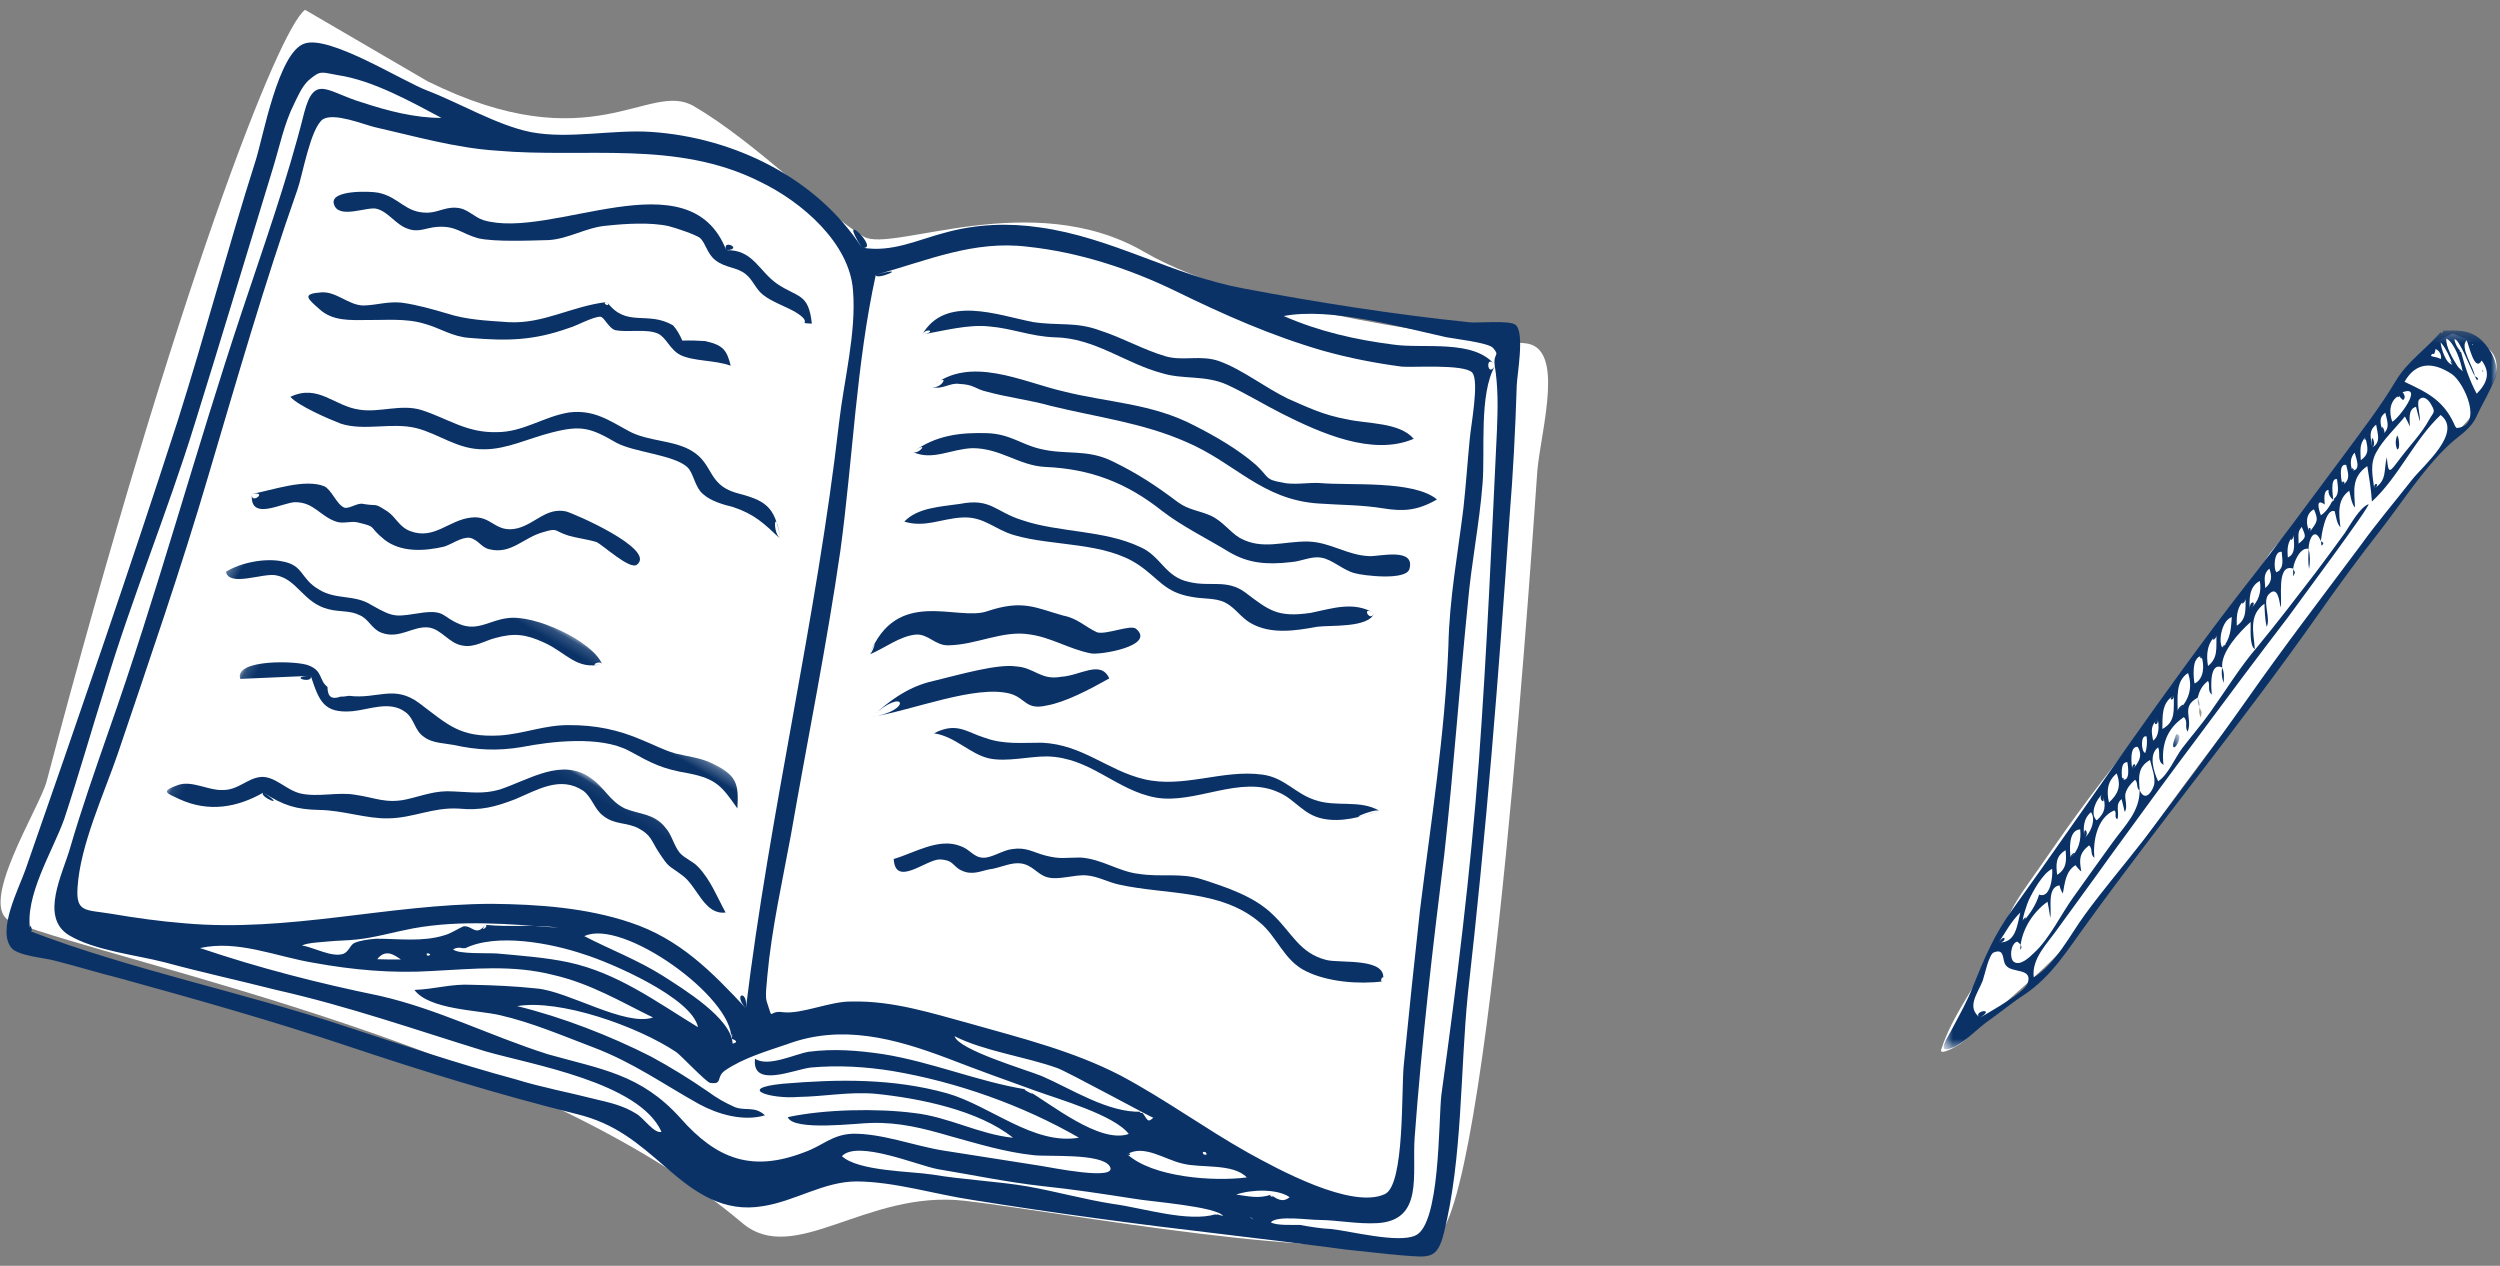 <svg width="237" height="120" viewBox="0 0 237 120" xmlns="http://www.w3.org/2000/svg" xmlns:xlink="http://www.w3.org/1999/xlink"><rect x="0" y="0" width="237" height="120" fill="#808080" stroke="none"/><title>Group 7</title><defs><path id="a" d="M59.47 41.553H.11V.057h59.36z"/><path id="c" d="M59.51 48.762H.15V.29h59.36z"/><path id="e" d="M59.662 52.367H.302V.157h59.36z"/><path id="g" d="M0 .33v68.137h52.395V.33H0z"/><path id="i" d="M36.417 9.54H.03V.118h36.387V9.54z"/><path id="k" d="M36.464 30.305H.076V.443h36.388z"/><path id="m" d="M36.655 32.55H.267V.097h36.388V32.55z"/><path id="o" d="M36.854 33.672H.466V.356h36.388v33.316z"/></defs><g fill="none" fill-rule="evenodd"><path d="M28.92.932c-2.484 1.78-12.16 26.406-24.5 73.144-.665 2.522-6.75 12.006-3.33 13.295 11.23 4.234 49.57 11.885 69.27 28.564 4.942 4.186 11.748-3.163 21.068-2.103 9.32 1.062 35.295 6.053 44.513 3.578 5.253-1.41 9.65-71.216 9.802-72.83.378-3.99 2.678-11.748-1.214-12.043-4.55-.345-26.13-2.87-36.053-8.654-10.655-6.21-23.915.113-26.583-1.442-3.324-1.94-10.254-8.958-16.116-12.376-4.276-2.494-9.632 5.39-25.258-2.367" fill="#FFF"/><path d="M118.795 115.577c-.508-.427-.184-.04 0 0-.074-.11-.052-.03 0 0m-4.69-6.122c.314.048.343-.003.195-.222-.286-.098-.344.002-.196.222.132.01-.022-.08 0 0M40.54 90.612c.694-.134-.428-.447 0 0 .08-.02-.052-.03 0 0m3.416-78.692c-.176-.17-.228-.2 0 0M38.01 90.96c-.64-.437-1.457-1.042-2.25-.027.873.035 1.56.03 2.25.026m68.848 18.46c2.428 2.207 8.227 2.61 11.343 2.2-1.332-1.373-4.374-.853-6.096-1.312-1.7-.38-3.663-1.847-5.246-.887.382.29.357-.26 0 0M2.883 88.286c9.602 3.67 20.05 5.753 29.885 9.02 5.36 1.756 10.64 3.533 16.095 5.008 2.5.774 5.043 1.238 7.55 1.882 1.385.33 2.667.603 3.923 1.395.67.386 1.702 1.92 2.374 1.706-2.09-4.69-12.296-6.363-16.702-7.635-6.695-2.057-12.958-4.267-19.81-5.814-3.526-.897-7.06-1.665-10.556-2.612-2.74-.713-6.69-1.118-9.127-2.592-2.77-1.733-.553-5.81.157-8.345 1.055-3.608 2.322-7.228 3.56-10.797 4.66-13.175 8.278-26.684 12.674-39.878 2.057-6.175 4.37-12.673 5.93-18.935.98-3.718 2.16-1.965 5.497-.976 2.42.796 4.98 1.47 7.518 1.463-2.884-1.532-6.51-3.56-9.793-4.048-1.627-.27-1.614-.53-2.83.508-.61.584-1 1.497-1.356 2.23-.94 1.866-1.366 4.03-1.998 6.075-2.472 8.08-4.92 16.238-7.414 24.237-2.594 8.41-5.965 16.505-8.478 24.895-1.323 4.19-2.513 8.39-3.887 12.55-1.08 3.058-3.837 7.358-3.21 10.665.366.078-.205-1.19 0 0m67.825 7.295c2.264-18.642 6.704-36.898 8.836-55.55.467-4.014 1.65-8.553 1.318-12.493-.303-4.46-4.813-8.402-8.842-10.327-7.92-3.97-16.555-2.194-24.903-2.93-3.902-.245-7.84-1.38-11.658-2.246-1.02-.253-3.793-1.386-4.858-.728-1.18.858-1.938 5.374-2.4 6.648-3.117 8.843-5.75 18.034-8.428 27.065-2.62 8.93-5.622 17.572-8.608 26.425-1.303 3.8-3.56 8.656-3.814 12.66-.176 2.44.767 2.115 3.206 2.52 2.308.395 4.593.71 6.885.895 9.9.897 19.35-1.815 29.164-1.84 4.363.043 8.976.363 13.163 1.777 4.657 1.55 7.676 4.632 10.938 8.123.224-1.813-1.303-1.423 0 0m12.32-69.537c-1.855 8.435-2.176 17.42-3.355 26.112-1.302 9.022-3.132 18.007-4.697 27.01-.802 4.357-1.823 8.856-2.236 13.37-.026.52-.223 1.812-.067 2.372.715 2.086.012.81 1.588 1.05 1.736.2 4.525-1.07 6.48-1.013 3.893-.095 7.59 1.102 11.32 2.118 4.773 1.35 9.684 2.58 14.118 4.87 4.2 2.225 8.05 5.05 12.14 7.345 2.755 1.523 9.78 5.38 12.95 3.928 1.92-.833 1.56-9.944 1.81-12.276.484-4.876.997-9.802 1.533-14.647 1.03-8.31 2.378-16.702 2.696-25.087.09-4.433.886-8.66 1.425-13.035.244-2.2.378-4.333.593-6.485.088-1.22.94-5.548.24-6.354-.75-.834-5.69-.472-6.663-.566-2.55-.334-5.01-.818-7.49-1.512-4.874-1.41-9.402-3.42-13.945-5.642-4.39-2.133-9.178-3.693-14.02-4.212-5.178-.646-9.536 1.323-14.417 2.655-.085.62 3.486-.933 0 0m58.713 8.594c-1.564 2.71-.94 8.16-1.2 11.222-.3 3.842-1.07 7.55-1.39 11.312-.797 7.91-1.36 15.885-2.235 23.814-1.112 8.93-2.144 17.84-2.81 26.83-.257 3.532.873 7.866-3.532 8.135-1.91.103-3.74-.285-5.513-.304-.9.016-4.05-.464-4.588.23.566.326 2.132.226 2.74.242.996.174 1.992.348 2.995.39 1.868.21 6.28 1.35 7.93.63 2.403-.956 2.214-10.838 2.5-13.35 1.454-10.475 2.755-21.037 3.55-31.557.767-10.468 1.218-20.985 1.72-31.472.084-2.16.125-4.012-.217-6.15-.153-1.16.544-.825-.156-1.63-.398-.498-3.87-.896-4.42-1.012-4.5-.992-10.965-2.85-15.425-2.012 3.337 1.46 6.79 2.247 10.364 2.704 2.835.432 7.726-.56 9.687 1.98-.78 1.354-.965-1.296 0 0M97.25 103.27c2.415 1.396 7.01 5.188 9.758 4.23-1.365-1.792-6.607-3.28-8.814-4.085-2.73-.973-5.56-2.005-8.362-3.087-5.01-1.89-10.046-3.257-15.195-1.343-2.046.694-4.194 1.328-5.893 2.49-.904.616-.175 1.37-1.435 1.18-.367-.078-2.753-2.594-3.187-2.91-3.71-2.478-11.066-5.052-15.095-4.365 4.207 1.023 8.8 2.804 12.668 4.77 1.828.988 3.65 2.107 5.413 3.326.918.664 1.535 1.02 2.57 1.484 1.012.383 1.858-.132 2.844.772-2.068.613-4.466-.1-6.242-1.06-3.474-1.94-6.23-3.932-9.993-5.368-3.038-1.15-5.833-2.363-8.92-3.073-2.117-.486-6.692-.516-8.08-2.388 1.963-.073 3.497-.593 5.422-.485 2.035.036 4.173.133 6.172.35 3.003.26 8.387 3.637 11.024 2.75-3.046-1.49-5.895-3.203-9.4-4.02-3.942-1.006-7.614-.582-11.565-.387-3.77.235-7.48-.1-11.203-.777-3.568-.588-7.164-2.195-10.775-1.4 5.617 1.903 11.232 3.337 16.992 4.52 5.52 1.245 10.6 3.844 15.988 5.55 5.007 1.418 8.794 1.863 12.55 6.04 3.48 3.95 6.83 5.15 11.767 3.246 1.724-.612 2.596-1.648 4.506-1.75 2.78-.07 5.972 1.17 8.675 1.594 3.07.5 6.17.95 9.238 1.45.763.106 7.49 1.513 6.508.01-.863-1.236-5.882-.854-7.223-1.025-2.71-.294-5.21-1.068-7.87-1.8-2.582-.755-4.854-1.33-7.503-1.253-1.164-.002-7.395.818-7.908-.55 3.45-.752 8.507-.844 11.95-.396 3.288.36 6.167 2.02 9.404 2.35-3.28-2.63-8.936-3.753-13.016-4.167-2.475-.224-4.88.262-7.368.298-2.524.217-5.912-.8-1.47-1.25 5.26-.444 10.447-.528 15.587.9 4.12 1.173 8.24 4.958 12.512 4.21-5.295-3.057-11.61-5.297-17.67-6.318-2.57-.414-5.155-.567-7.76-.33-1.623.2-5.602 1.987-5.274-.836 1.227.842 3.832-.465 5.112-.664 2.37-.305 4.662-.12 7 .225 4.643.74 9.046 2.613 13.56 3.344 1.695.98-.63-.095 0 0M44.01 89.94c-.39-.158-.762-.105-1.06.057.477.477 3.236.33 4.158.393 2.212.206 4.584.37 6.783.836 4.63 1 8.277 3.708 12.28 6.154-.572-2.808-8.313-6.14-10.813-6.913-3.095-1.05-8.334-2.067-11.348-.527-.315-.048.22-.142 0 0m64.213 15.45c.597.747.526 1.108 1.11.574-.03.05-8.063-4.32-9.075-4.703-3.066-1.1-6.955-1.605-9.767-3.027.41 1.308 6.745 3.157 8.3 3.788 2.847 1.243 6.278 3.49 9.432 3.37.25.28-.476-.006 0 0M69.32 98.46c.197-3.903-10.32-11.448-13.926-9.714 2.37 1.235 5.07 2.258 7.48 3.783 1.947 1.257 6.464 4 6.58 6.41.483-.124.438-.284-.134-.48.08-1.09.154.09 0 0m45.98 16.64c.235.068.418.106.653.175-.642-.906-7.02-1.375-8.383-1.627-3.018-.47-5.853-.902-8.826-1.213-3.157-.35-6.587-1.058-9.84-1.597-1.86-.338-7.635-2.802-9.09-1.232 1.568 1.44 6.515 1.42 8.588 1.745 2.938.493 6.21.642 9.017 1.124 2.673.472 5.386 1.235 8.09 1.658 2.863.382 7.13 1.775 9.79.967.235.068-.27.11 0 0m5.172-1.835c.588.406 1.124.783 1.787.228-1.177-.812-3.614-.746-5.067-.247 1.208.162 2.095.407 3.28.02.535.376-.27.11 0 0m-74.47-25.59c2.396.245 4.634-.07 6.97.275-4.664-.35-9.22-.77-13.81.06-1.923.363-3.51.853-5.264 1.045-.96.116-1.91.102-2.79.198-.584.064-1.908.102-2.478.376 1.128.182 2.825 1.16 3.928.794.54-.224.653-.895 1.084-1.047.46-.204 1.287-.33 2.004-.384 2.064-.013 4.4.332 6.497-.332.563-.142 1.438-.708 1.79-.84.825-.126 1.19 1.022 2.07-.144.446.057-.625.844 0 0M81.702 23.47c2.857.512 5.302-.754 8.035-1.452 2.843-.77 5.865-.9 8.832-.458 6.856.947 12.652 4.56 19.283 5.778 6.917 1.316 14.397 2.488 21.45 3.213.63.097 3.9-.224 4.378.253.89.714.13 4.76.107 5.75-.13 4.144-.34 8.307-.682 12.46-1.025 15.073-2.234 30.107-3.947 45.184-.74 7.337-.496 15.58-2.284 22.713-.63 2.515-1.385 2.28-3.89 2.106-1.764-.148-3.55-.377-5.368-.555-4.072-.543-8.174-1.037-12.276-1.53-7.705-.9-15.403-1.932-23.118-3.172-3.596-.537-7.424-1.743-11.047-1.76-3.096.02-5.808 1.87-8.82 2.338-3.737.655-6.47-1.258-9.156-3.612-2.79-2.413-4.842-4.2-8.5-5.107-7.314-1.814-14.53-4.038-21.71-6.442-7.178-2.405-14.43-4.45-21.76-6.472-2.038-.507-4.07-1.144-6.106-1.652-.887-.243-3.443-.446-4.04-1.193-1.37-1.662.678-5.566 1.326-7.4 4.917-14.1 9.84-28.326 14.45-42.6 2.58-8.15 4.773-16.46 7.382-24.66.69-2.144 2.13-10.217 4.606-11.063 2.345-.855 9.213 3.512 11.627 4.437 3.088 1.18 6.658 3.31 9.852 3.95 3.642.695 7.765-.272 11.455-.015 7.776.54 15.6 4.32 19.92 10.965 1.913.368-2.548-4.015 0 0" fill="#0A3267"/><path d="M86.55 42.856c2.17-1.626 4.57-1.865 6.998-1.793 2.156.063 3.18 1.023 4.977 1.47 2.51.637 4.46-.01 6.92 1.19 2.41 1.17 4.145 2.32 6.247 3.902.965.704 2.01.79 3.052 1.244 1.195.54 1.832 1.574 2.81 2.138 2.138 1.162 4.08.29 6.456.33 2.157.065 3.693 1.32 5.85 1.385.943.028 4.318-.83 3.757 1.21-.32 1.144-4.408.63-5.172.41-1.085-.258-2.18-1.332-3.193-1.474-.93-.17-1.84.34-2.85.42-2.347.27-4.036.108-5.835-.93-2.127-1.303-4.433-2.413-6.38-3.907-3.383-2.69-6.806-4.003-11.088-4.185-2.53-.13-4.247-1.787-6.923-1.78-2.034.08-3.784 1.21-5.628.368 1.646-1.19.597.27 0 0M87.434 31.706c2.174-3.765 7.155-1.827 10.482-1.178 2.388.375 4.077-.056 6.387.81 2.083.666 4.088 1.824 6.2 2.44 1.64.48 3.314-.16 5.08.458 2.21.806 4.32 2.493 6.514 3.56 1.915.837 3.413 1.567 5.59 1.953 1.933.447 4.985.267 6.333 1.85-3.92 1.685-8.91-.593-12.42-2.35-1.805-.91-3.524-1.97-5.256-2.77-2.12-.955-4.182-.472-6.213-1.11-3.445-.917-6.364-3.34-10.17-3.394-2.22-.076-4.03-.855-6.192-1.03-2-.218-4.36.428-6.334.76.406-.703 1.44-.24 0 0M88.315 36.664c3.61-3.05 8.62-.445 12.496.438 4.186 1.06 8.392 1.135 12.392 3.23 2.015 1.02 4.174 2.268 5.86 3.74 1.254 1.153.832 1.408 2.53 1.675.945.26 2.55-.026 3.537.045 2.797.26 8.875-.297 11.096 1.556-1.852 1.07-3.2 1.15-5.082.847-2.067-.338-4-.313-6.11-.46-5.42-.347-7.916-3.857-12.594-5.845-4.154-1.828-8.515-2.348-12.834-3.415-1.943-.55-4.123-.81-6.016-1.333-1.213-.273-1.182-.683-2.653-.747-.874-.148-1.656.613-2.622.27 1.975-1.642.966.343 0 0M131.075 93.036c-2.225.292-5.24.052-7.258-.963-2.102-.99-2.748-3.313-4.436-4.663-3.69-3.106-8.866-2.567-13.302-3.552-1.036-.223-2.013-.787-3.063-.868-1.1-.11-2.676.48-3.732.172-.952-.25-1.38-1.172-2.532-1.312-.83-.105-1.766.33-2.624.51-.877.095-1.627.562-2.58.312-1.344-.4-.922-1.132-2.462-1.196-1.3 0-4.214 2.67-4.362-.042 1.98-.582 4.263-2.042 6.328-1.225.92.305 1.225 1.082 2.172 1.103.812.02 1.86-.727 2.737-.82 1.346-.2 1.95.3 3.14.612 1.43.374 1.88.185 3.318.19 2.05.13 3.615 1.336 5.547 1.55 2.138.335 3.92-.138 5.945.507 2.368.766 5.025 1.625 6.808 3.405 1.764 1.693 2.502 3.62 5.018 4.248 1.242.342 5.995-.292 5.34 2.03-.44.048.248-.905 0 0M130.27 58.138c-.538 1.406-4.138 1.113-5.398 1.278-2.072.383-4.41.75-6.31-.348-.978-.564-1.43-1.443-2.437-1.955-.903-.453-2.083-.31-3.186-.535-2.555-.445-3.013-1.67-4.98-3.012-3.244-2.216-8.167-1.762-11.8-2.83-1.83-.508-2.87-1.795-4.926-1.677-1.975.095-3.52.99-5.505.392 1.25-1.337 3.49-1.418 5.29-1.684 2.934-.572 3.332.757 5.892 1.548 3.492 1.192 7.766.913 11.205 2.555 1.97.864 2.327 2.855 4.667 3.314 1.994.464 3.53-.297 5.262.978 2.29 1.733 3.073 2.392 6.214 1.94 2.02-.414 4.086-1.143 6.01.036-.403.935-1.307-.823 0 0M130.774 76.865c-1.793.613-3.655 1.108-5.366.748-1.848-.36-2.64-1.84-4.182-2.493-3.614-1.694-7.93 1.15-11.66.49-3.78-.693-6.17-3.798-10.29-3.902-1.78-.006-3.812.547-5.523.187-1.815-.42-3.19-2.076-5.207-2.378 2.15-1.114 3.077-.107 4.823.43 1.814.655 3.506.455 5.422.462 3.865.19 6.165 2.616 9.656 3.455 3.73.898 7.47-.947 11.216-.432 2.104.273 3.085 1.78 4.985 2.407 2.053.716 4.222-.073 6.124 1.025-4.235 1.4-.514-.297 0 0M82.432 62.048c2.56-6.45 8.317-3.127 11.14-4.097 3.406-1.15 4.635-.312 7.235.41 1.356.262 2.06 1.06 3.197 1.585.883.25 3.18-.763 3.69-.34 1.935 1.638-3.51 2.523-4.292 2.332-2.034-.395-3.777-1.53-5.816-1.798-2.507-.41-5.03.994-7.66 1.036-1.262.05-1.9-1.098-3.113-1.018-1.53.157-2.83 1.225-4.38 1.89.873-2.225.374-.174 0 0M82.623 67.974c2.342-2.157 4.09-3.05 6.124-3.484 2.148-.515 5.855-1.592 7.61-1.31 1.717.114 2.314 1.336 4.232.98 1.842-.105 3.753-1.634 4.572.154-1.927 1.082-4.186 2.264-5.938 2.568-1.982.465-1.99-.71-3.465-1.122-3.27-.865-9.197 1.564-13.137 2.214 3.17-2.996 3.99-.62 0 0" fill="#0A3267"/><g transform="rotate(30 -92.34 77.43)"><mask id="b" fill="#fff"><use xlink:href="#a"/></mask><path d="M8.108 16.787c-1.425 2.434-3.502 4.232-6.59 4.522-1.364.114-1.958.288-.77-1.103.89-1.044 2.79-.986 3.858-1.68 1.306-.697 1.484-2.146 2.552-2.9 1.128-.754 2.67-.116 4.037-.522 1.662-.52 2.968-1.913 4.57-2.493 1.722-.695 2.91-.695 4.393-2.03 1.246-1.158 1.96-2.144 3.502-2.897 1.425-.754 2.552-1.16 3.68-2.32 2.02-2.26 3.62-5.68 7.064-5.275 1.603.174 2.552.986 4.155.87 1.602-.232 2.61-.986 4.214-.348.89.29 1.484 1.043 2.374 1.39.712.233 1.484.06 2.196.29 1.603.465 2.968 1.566 4.393 2.436-1.603 1.217-3.502-.754-5.224-.986-1.84-.23-1.424.058-3.146-.81-1.068-.523-1.365-1.045-2.79-.987-1.246.058-2.137.87-3.502.638-1.01-.116-1.78-.986-2.79-1.102-2.61-.173-3.8 2.088-5.164 3.886-1.305 1.623-2.314 2.61-4.213 3.478-2.197 1.102-3.265 2.9-5.283 4.116-1.78 1.102-4.155 1.508-6.114 2.61-1.9 1.043-3.146 1.333-5.402 1.217-.297.58 2.91.173 0 0" fill="#0A3267" mask="url(#b)"/></g><path d="M68.85 23.72c2.517-.085 3.1 1.992 4.812 3.18 1.97 1.34 3 .862 3.3 3.782-1.53-.08.265.018-1.557-1.1-.925-.535-2.252-.967-3.09-1.65-.662-.517-.96-1.426-1.622-1.942-.838-.685-1.928-.577-2.87-1.322-.764-.575-.924-1.604-1.454-2.11-.486-.348-2.385-.976-2.986-1.122-1.7-.38-4.115-.234-5.87-.042-1.94.152-3.61 1.263-5.52 1.366-1.667.04-5.114.193-6.682-.177-1.59-.45-2.056-1.187-3.834-1.076-1.06.057-1.776.582-2.84.17-1.092-.364-1.824-1.59-2.894-1.873-.858-.295-3.704 1.074-4.1-.494-.33-1.328 3.498-1.193 4.23-1.038 2.016.427 2.522 1.925 4.666 1.89 1.113-.026 1.834-.68 3.116-.41.784.186 1.36.852 2.166 1.117 6.488 1.938 19.514-6.14 23.028 2.85 1.697-.09-.446-1.126 0 0" fill="#0A3267"/><g transform="rotate(30 -79.1 81.8)"><mask id="d" fill="#fff"><use xlink:href="#c"/></mask><path d="M6.048 12.163c-1.9 1.218-3.74 2.377-5.64 3.595-1.483-1.334 3.86-4.232 4.987-4.348 1.424-.232 1.543.753 2.552.87.475.81.95.87 1.544.173.238-.116.416-.29.653-.464 2.494-1.044 3.147-3.073 6.114-2.725 3.384.405 4.927.927 8.133-1.16 1.9-1.275 3.146-2.957 5.164-4.116 2.196-1.277 4.274-1.972 6.767-2.262 1.247-.174 2.078-.174 3.325-.464 1.187-.348 2.196-.81 3.383-.927C45.7.105 46.293.684 47.362 2.83c-2.256-1.044-3.087-1.45-5.64-.58-2.493.927-3.502.927-5.995.985-3.086.116-6.826 2.9-9.022 4.812-1.78 1.45-3.443 2.32-5.64 3.015-.83.29-1.84.87-2.79.753-1.127-.058-1.66-1.043-2.73-1.16-1.84-.23-3.087 1.508-4.392 2.436-2.256 1.566-3.206.755-5.105-.927-1.96 1.218.653.58 0 0" fill="#0A3267" mask="url(#d)"/></g><path d="M73.972 51.083c-1.552-1.467-2.426-2.33-4.493-3.022-.844-.2-2.078-.556-2.756-1.162-.864-.642-.945-2.045-1.572-2.62-1.254-1.153-5.02-1.4-6.694-2.295-2.468-1.425-3.332-1.71-6.15-.982-2.162.54-4.282 1.6-6.4 1.59-2.5.055-4.238-1.448-6.45-2.01-2.344-.57-4.906.307-7.158-.422-1.12-.433-4.03-1.685-4.77-2.54 2.644-1.257 4.144.894 6.56 1.218 1.883.302 3.962-.568 5.875.037 2.488.794 4.236 2.16 7.085 2.092 2.52.027 4.487-1.48 6.905-1.868 2.356-.28 3.754.74 5.687 1.785 1.83.985 4.258.816 5.974 1.88 2.026 1.24 1.48 3.137 4.1 3.937 2.737.722 3.775 1.178 4.256 4.383-.853-.778-.45-3.258 0 0M57.542 28.633c1.86 2.48 3.796.786 6.264 2.21.375.418.642.907.88 1.446.767-.026 1.507 0 2.166.045 1.7.38 2.047.847 2.42 2.335-1.532-.55-3.47-.398-4.762-1.01-1.006-.513-1.32-1.632-2.12-2.027-1.086-.493-2.825-.092-4.057-.334-.6-.147-1.024-1.195-1.39-1.272-.66-.046-2.374.905-3.017 1.07-3.367 1.202-5.855 1.238-9.385.94-1.712-.118-2.756-.922-4.296-1.342-1.745-.54-3.713-.336-5.484-.355-1.508 0-3.234.142-4.522-1.07-1.09-.963-1.648-1.42.21-1.552 1.434-.11 2.584 1.224 4.01 1.245 1.326-.04 2.217-.395 3.586-.274 1.524.21 2.93.62 4.34 1.032 1.847.598 3.72.676 5.83.822 3.324.18 5.95-1.52 9.328-1.91.472.607-.665.084 0 0M23.882 46.83c2.003-.38 5.034-1.476 6.864-.728.7.33 1.18 1.758 1.914 2.028.477.122 1.252-.507 1.78-.355 1.5.25.918-.163 2.273.696.84.563 1.124 1.496 2.2 1.887 2.257.84 3.628-1.06 5.75-1.294 1.99-.237 2.266 1.538 4.42 1.013 1.712-.473 2.714-1.97 4.556-1.6.664.154 8.618 3.593 6.748 5.05-.657.545-3.24-1.87-3.838-2.138-.87-.272-1.842-.37-2.66-.614-1.453-.453-.93-.766-2.42-.32-1.882.53-3.002 2.112-5.05 1.622-.8-.155-1.05-.913-1.902-1.098-.783-.068-1.643.59-2.405.84-1.9.443-4.093.56-5.656-.65-1.684-1.356-.56-1.168-2.606-1.658-.613-.124-1.324.158-1.956-.053-1.555-.513-2.1-1.827-3.868-1.85-1.14-.042-4.4 1.922-4.144-.776 1.613-.3-.14 1.074 0 0" fill="#0A3267"/><g transform="rotate(30 -69.3 72.12)"><mask id="f" fill="#fff"><use xlink:href="#e"/></mask><path d="M35.563.99c-1.78 1.74-3.503.754-5.758.986-1.96.174-2.968.638-4.274 1.97-.71.697-1.246 1.798-2.314 2.146-1.187.464-2.493-.348-3.62.116-1.366.58-1.84 2.377-3.622 2.667-.95.174-1.72-.522-2.612-.406-1.068.057-1.78.695-2.85.984-2.373.696-3.976-.985-5.935-.29-1.187.406-3.265 3.19-4.274 2.088.772-1.45 2.553-3.015 4.155-3.537 1.96-.695 2.256.58 4.334.58 1.9.058 3.086-1.275 4.986-1.217 2.67 0 2.612-.232 4.69-1.856 1.66-1.217 1.72-.52 3.5-.753 1.842-.233 2.316-1.798 3.682-2.784C27.668.12 33.604-.46 35.563.99c-1.128 1.044-.416-.29 0 0" fill="#0A3267" mask="url(#f)"/></g><g><path d="M232.51 31.625c-4.504 1.972-3.957 3.662-7.162 7.968-2.01 2.7-4.104 5.682-6.407 8.43-5.793 6.917-1.845 1.727-6.642 8.79-6.296 9.267-11.608 14.803-17.58 23.453-4.158 6.02-3.338 4.393-5.803 9.867-1.448 3.215-3.836 6.036-4.898 9.39-.188.595 1.663-.363 2.163-.846 6.524-6.284 8.934-7.18 14.106-14.758 4.38-6.417 8.85-12.345 13.308-18.13 4.37-5.67 8.73-11.202 12.98-16.918 1.74-2.34 3.863-5.672 5.936-7.548 1.912-1.73 6.31-6.737 2.925-8.565l-2.925-1.135z" fill="#FFF"/><g transform="matrix(-1 0 0 1 236.65 31)"><mask id="h" fill="#fff"><use xlink:href="#g"/></mask><path d="M2.223 1.73c.11-.142-.072-.178 0 0m31.04 38.643c.4 0 .51-1.768-.11-1.556-.073.495-.036 1.026.11 1.556.036 0-.11-.53 0 0M4.114 3.568c.655 0 1.13-1.556 1.165-2.122-.546.637-.837 1.38-1.165 2.122.22 0 .364-.778 0 0m14.628 16.97c.037-1.13.037-1.13-.29-1.59-.437.954-.437.99.29 1.59m-5.094-6.93c.217-.6.217-1.237-.22-1.696-.108.46-.654 1.66.22 1.697.145-.496-.365 0 0 0M35.48 42.882c0-.353.218-1.662-.51-1.626-.036.318-.327 1.91.51 1.626 0-.424-.364.142 0 0M21.51 22.907c-.256.707-.256 1.308.4 1.84 0-.673.254-1.31-.4-1.84m-6.95-7.92c.108-.212.472-2.12-.33-1.91-.18.78-.435 1.38.33 1.91.254-.565-.474-.318 0 0m17.538 22.17c-.146.635-.146 1.66.437 2.05.18-.92.254-1.415-.437-2.05-.146.706.69.6 0 0M10.665 10.072c.29-.707.583-1.45-.145-1.944-.146.706-.473 1.413.145 1.943.51-1.202-.254-.247 0 0m8.552 9.652c0 .637-.292 1.768.545 2.122.073-.884.037-1.45-.545-2.122 0 .53.618.707 0 0m1.6 3.536c.328-.176.292-2.085-.472-1.944-.037.707-.292 1.485.473 1.945.036-.035-.8-.494 0 0m-8.406-12.833c-.182.92-.473 1.59.437 2.192.035-.956.144-1.486-.438-2.193-.11.495.218.283 0 0m-.655.99c.146-.92.4-1.556-.364-2.157-.11.778-.51 1.662.364 2.157.255-1.804-.473-.283 0 0M34.5 41.964c.072-.318.327-2.298-.51-2.157-.51.85-.073 1.52.51 2.157.145-.672-.656-.707 0 0m6.33 7.637c-.072.92-.145 1.733.802 2.334.11-.92.18-1.768-.8-2.333M17.687 19.443c.4-.707.4-1.767-.4-2.156-.473 1.096-.29 1.166.4 2.156.328-.6-.327-.46 0 0m21.36 28.992c.11-.92.146-1.768-.62-2.44-.508.672.038 2.016.62 2.44.182-1.414-.582-.424 0 0M23.765 25.736c.036.954-.146 1.944.837 2.58.036-1.06-.036-1.838-.837-2.58.036.565.764.707 0 0m2.22 4.667c.4-.707 0-2.617-.91-2.9.073 1.026.11 2.122.91 2.9.072-.106-.837-.778 0 0m1.965.813c-.29.848-.255 2.157.655 2.58.11-.46.29-2.616-.655-2.58-.146.46.364 0 0 0m-4.585-4.455c.073-.954.073-2.156-.946-2.686-.183 1.025.108 1.98.945 2.687.073-.99-.874-.74 0 0M40.358 50.31c.073-.637.255-2.616-.91-2.687-.11 1.026.146 1.98.91 2.688.036-.424-.837-.743 0 0M26.53 29.2c.037 1.203-.18 2.157.8 2.935.183-1.025.11-2.192-.8-2.934 0 .53.765.637 0 0m9.46 13.118c-.472 1.237-.108 1.98.73 2.757.254-1.13.145-2.015-.73-2.757m1.348 1.98c-.364 1.06-.29 1.732.546 2.474.69-.6.036-2.05-.546-2.475-.437 1.273.546.39 0 0m9.824 14.037c-.654-.99-1.164-1.98-2.037-2.83.29 1.133.4 2.936 2.037 2.83-.69-.99-.764.07 0 0M30.57 34.928c.036 1.344-.22 2.475 1.09 3.182-.035-1.202.11-2.475-1.09-3.182 0 .637.655.39 0 0m-.364 1.485c0-1.167.218-2.9-.983-3.606-.473 1.38-.073 2.652.983 3.606 0-.495-1.165-1.06 0 0M9.246 6.503c-.145.176-.255.317-.4.423-.218-.14-.218-.424.036-.742-2.037-.742.364 2.51.983 2.793.327-.92.255-1.944-.62-2.475-.144.177.33.212 0 0M44.87 56.39c.146-.178-.437-1.84-.546-2.052-.4-.848-1.346-2.58-2.22-2.97-.072.672.146 2.864 1.238 2.44.29.955.837 1.803 1.528 2.58.182-.246-.69-.777 0 0m4.076 9.087c1.31-.99.254-2.227-.255-3.5-.18-.495-.58-2.51-1.054-2.687-1.092-.424-.765.743-1.128 1.202-.546.814-2.62.212-2.075 1.733.328.92 3.712 2.758 4.513 3.252.836-.6-1.602-1.025 0 0m-37.37-50.17c.145-1.2.436-2.333-.22-3.464-.654-1.2-1.82-2.262-2.692-3.358-.182.318-.328.637-.473.955 0-.566.22-1.662-.58-1.874-.11.495-.256.92-.365 1.38-.073-.46.327-1.77.073-2.052-.4-.46-.91 0-1.165.496-.436.743-.182.672.22 1.414.69 1.273 1.854 2.475 2.728 3.642 1.02 1.343 1.13 1.626 1.274-.106.328 1.237-.073 2.157 1.2 2.97.074-.707-.654-.425 0 0m-7.75-5.728c1.02-2.51 2.51-3.288 4.876-4.384-1.09-1.91-2.692-1.91-4.475-.742-1.2.813-3.093 4.985-.4 5.126.145-.283-.146 0 0 0m41.3 49.463c-.037-1.732-1.128-3.535-2.584-4.56-.108.495-.18 1.025-.254 1.52-.18-.778.364-2.864-.873-3.076-.073.283-.182.566-.327.778-.182-.955-.255-2.12-1.2-2.687-.147.212-.33.424-.547.6.18-1.06.254-1.696-.73-2.474-.4.32-.07.85-.508 1.168.145-1.485-.218-3.783-1.892-4.49-.29.247.072.636-.29.848-.22-.672.253-1.414-.402-1.91-.11.39-.182.78-.29 1.203-.328-.39.036-1.274-.074-1.733-.145-.53-.473-.92-.91-1.308-.327.28-.072.776-.436 1.024.073-1.167.255-2.192-.982-2.9-.146.637-.583 1.768-.364 2.44.254.743.873 1.485 1.346.425 0 2.014 1.346 3.287 2.51 4.878 1.238 1.732 2.512 3.464 3.75 5.232 1.163 1.59 2.29 3.995 3.783 5.34.33.317 1.275 1.272 1.893.812.437-.353.29-1.732-.327-1.91-.4.284-.51.53-.29.78M28.313 35.14c-.182-.67-.4-1.13-.983-1.59-.254.46.11.883-.363 1.307.073-.636.255-3.146-.982-2.58.145-1.45-1.6-3.324-2.693-4.314-.036.53.146 2.228-.4 2.58.11-1.59.618-3.216-.91-4.312-.036.743-.036 1.45-.218 2.193-.4-.85.436-2.404-.182-3.076-.874-.92-1.02.672-1.128 1.237-.22-.565.473-4.242-1.2-3.677-.037-.636-.692-2.086-1.457-1.874 0-.92-.582-2.156-1.164-.742-.036-.353-.4-3.146-1.31-2.828-.146.53-.182 1.132-.546 1.52.146-1.307.328-2.616-.837-3.464-.073.247-.218 1.308-.546 1.59.073-1.59.364-2.863-1.164-3.924-.182 1.132-.364 2.192-.437 3.36-2.547-2.334-3.966-5.8-6.513-8.203-2.147 1.662 1.674 4.81 2.693 6.117 1.637 2.086 3.347 4.1 4.876 6.223 3.637 4.88 7.385 9.758 10.842 14.708 3.13 4.455 6.405 8.84 9.68 13.152 1.892 2.44 3.857 4.738 5.64 7.177 1.42 1.945 2.765 4.667 4.84 5.94.218-1.838-1.31-3.217-2.33-4.702-1.6-2.228-3.238-4.42-4.84-6.682-2.8-3.854-5.64-7.743-8.514-11.562-2.802-3.782-5.604-7.53-8.478-11.277-.8-1.132-7.824-10.536-7.57-10.642.874.354 1.747 2.016 2.257 2.758.91 1.238 1.82 2.51 2.765 3.748 1.82 2.37 3.603 4.702 5.495 7 1.674 1.945 3.02 4.173 4.512 6.26.836 1.165 1.746 2.226 2.62 3.357.654.85 1.345 2.546 2.29 3.147.402-.85.948-2.546 0-3.217-.253.565.147 1.272-.508 1.66.218-1.837-.29-3.428-1.93-4.524-.435.423-.035.918-.362 1.378-.51-1.308.69-2.334-.946-3.218M3.35 2.33c.33-.318.547-.707.62-1.167-.437-.106-1.528 2.794-1.93 3.5.038-.742 1.493-2.792.766-3.393-.255.6-.765 3.04-1.42 1.91-.873 1.165-.51 2.155.473 3.145.654-1.202 1.164-2.687 1.49-3.995.402-.283-.07.212 0 0m12.12 14c.29.602.617 1.168 1.163 1.52.218-.6.51-1.66-.364-1.024 0-.318.18-1.343-.365-1.38.037.355-.11.673-.436.92 0-.318.326-2.086-.365-1.944-.073.672-.29 1.485.364 1.91.29.6-.33-.213 0 0M3.205 4.168c-.4.317.364-.25.473-.46.4-.602 1.163-1.91 1.054-2.617-.8.424-1.383 2.227-1.528 3.076-.037.034.036-.25 0 0m2.692-1.592c-.072-.142-.11-.318-.145-.495-.4.212-.546.53-.51.954.583-.247.546-.14.947-.283-.037-.212-.146-.247-.292-.176-.036-.106.037 0 0 0M5.17.35c1.42 1.733 3.24 2.864 4.367 4.773 1.456 2.44 3.24 4.738 4.95 7.07 3.092 4.138 6.15 8.345 9.387 12.447 7.714 9.935 14.628 20.33 21.942 30.512 1.783 2.44 2.693 4.63 3.82 7.424.51 1.308 1.202 2.546 1.857 3.783.51 1.025 1.746 2.65 0 1.944-1.02-.424-2.402-1.874-3.312-2.51-1.163-.813-2.255-1.733-3.456-2.51-2.62-1.768-4.075-4.243-5.93-6.754-7.133-9.864-14.847-19.233-21.834-29.168-1.928-2.758-3.93-5.48-6.004-8.132-2.037-2.616-4.075-5.833-6.513-8.096-1.02-.955-2-1.38-2.62-2.758-.51-1.13-1.274-2.333-1.71-3.5-.437-1.238.327-2.687 1.31-3.642C2.55.21 3.715.314 5.17.35c.4.53-.472 0 0 0" fill="#0A3267" mask="url(#h)"/></g><path d="M218.864 52.03c-.037.672-.073 1.273.036 1.91.11-.637.11-1.274-.036-1.91M217.39 53.893v.743c.327-.566.073-.354 0-.743M220.035 51.305c0 .14.037.283.037.424.4-.284 0-.354-.037-.425" fill="#0A3267"/><g transform="matrix(-1 0 0 1 191.62 89.93)"><mask id="j" fill="#fff"><use xlink:href="#i"/></mask><path d="M.062.118c-.073.39 0 .07 0 0 0 .07 0 0 0 0" fill="#0A3267" mask="url(#j)"/></g><g transform="matrix(-1 0 0 1 206.68 69.16)"><mask id="l" fill="#fff"><use xlink:href="#k"/></mask><path d="M.375.443C.412.62.848 1.575.595 1.68.374 1.788-.316.41.374.444c.037.177-.036 0 0 0" fill="#0A3267" mask="url(#l)"/></g><path d="M210.654 63.287c-.072.53-.036.955.146 1.45.036-.53.073-.99-.146-1.45" fill="#0A3267"/><g transform="matrix(-1 0 0 1 208.98 66.92)"><mask id="n" fill="#fff"><use xlink:href="#m"/></mask><path d="M.46.097C.535.45.5.804.353 1.087.17.415.316.592.462.097" fill="#5C5852" mask="url(#n)"/></g><g transform="matrix(-1 0 0 1 208.98 65.79)"><mask id="p" fill="#fff"><use xlink:href="#o"/></mask><path d="M.476 1.205C.44.815.512.71.62.355c.038.32 0 .638-.144.85z" fill="#0A3267" mask="url(#p)"/></g><path d="M227.25 41.292c-.18.46-.18.85 0 1.308.365.036.11-1.414 0-1.308-.035.46.037-.035 0 0M234.605 35.664c.073.14.146.247.218.39.29-.214-.218-.39-.218-.39M235.333 35.112c-.073.212.218.07 0 0 0 0 .036 0 0 0" fill="#0A3267"/></g></g></svg>
